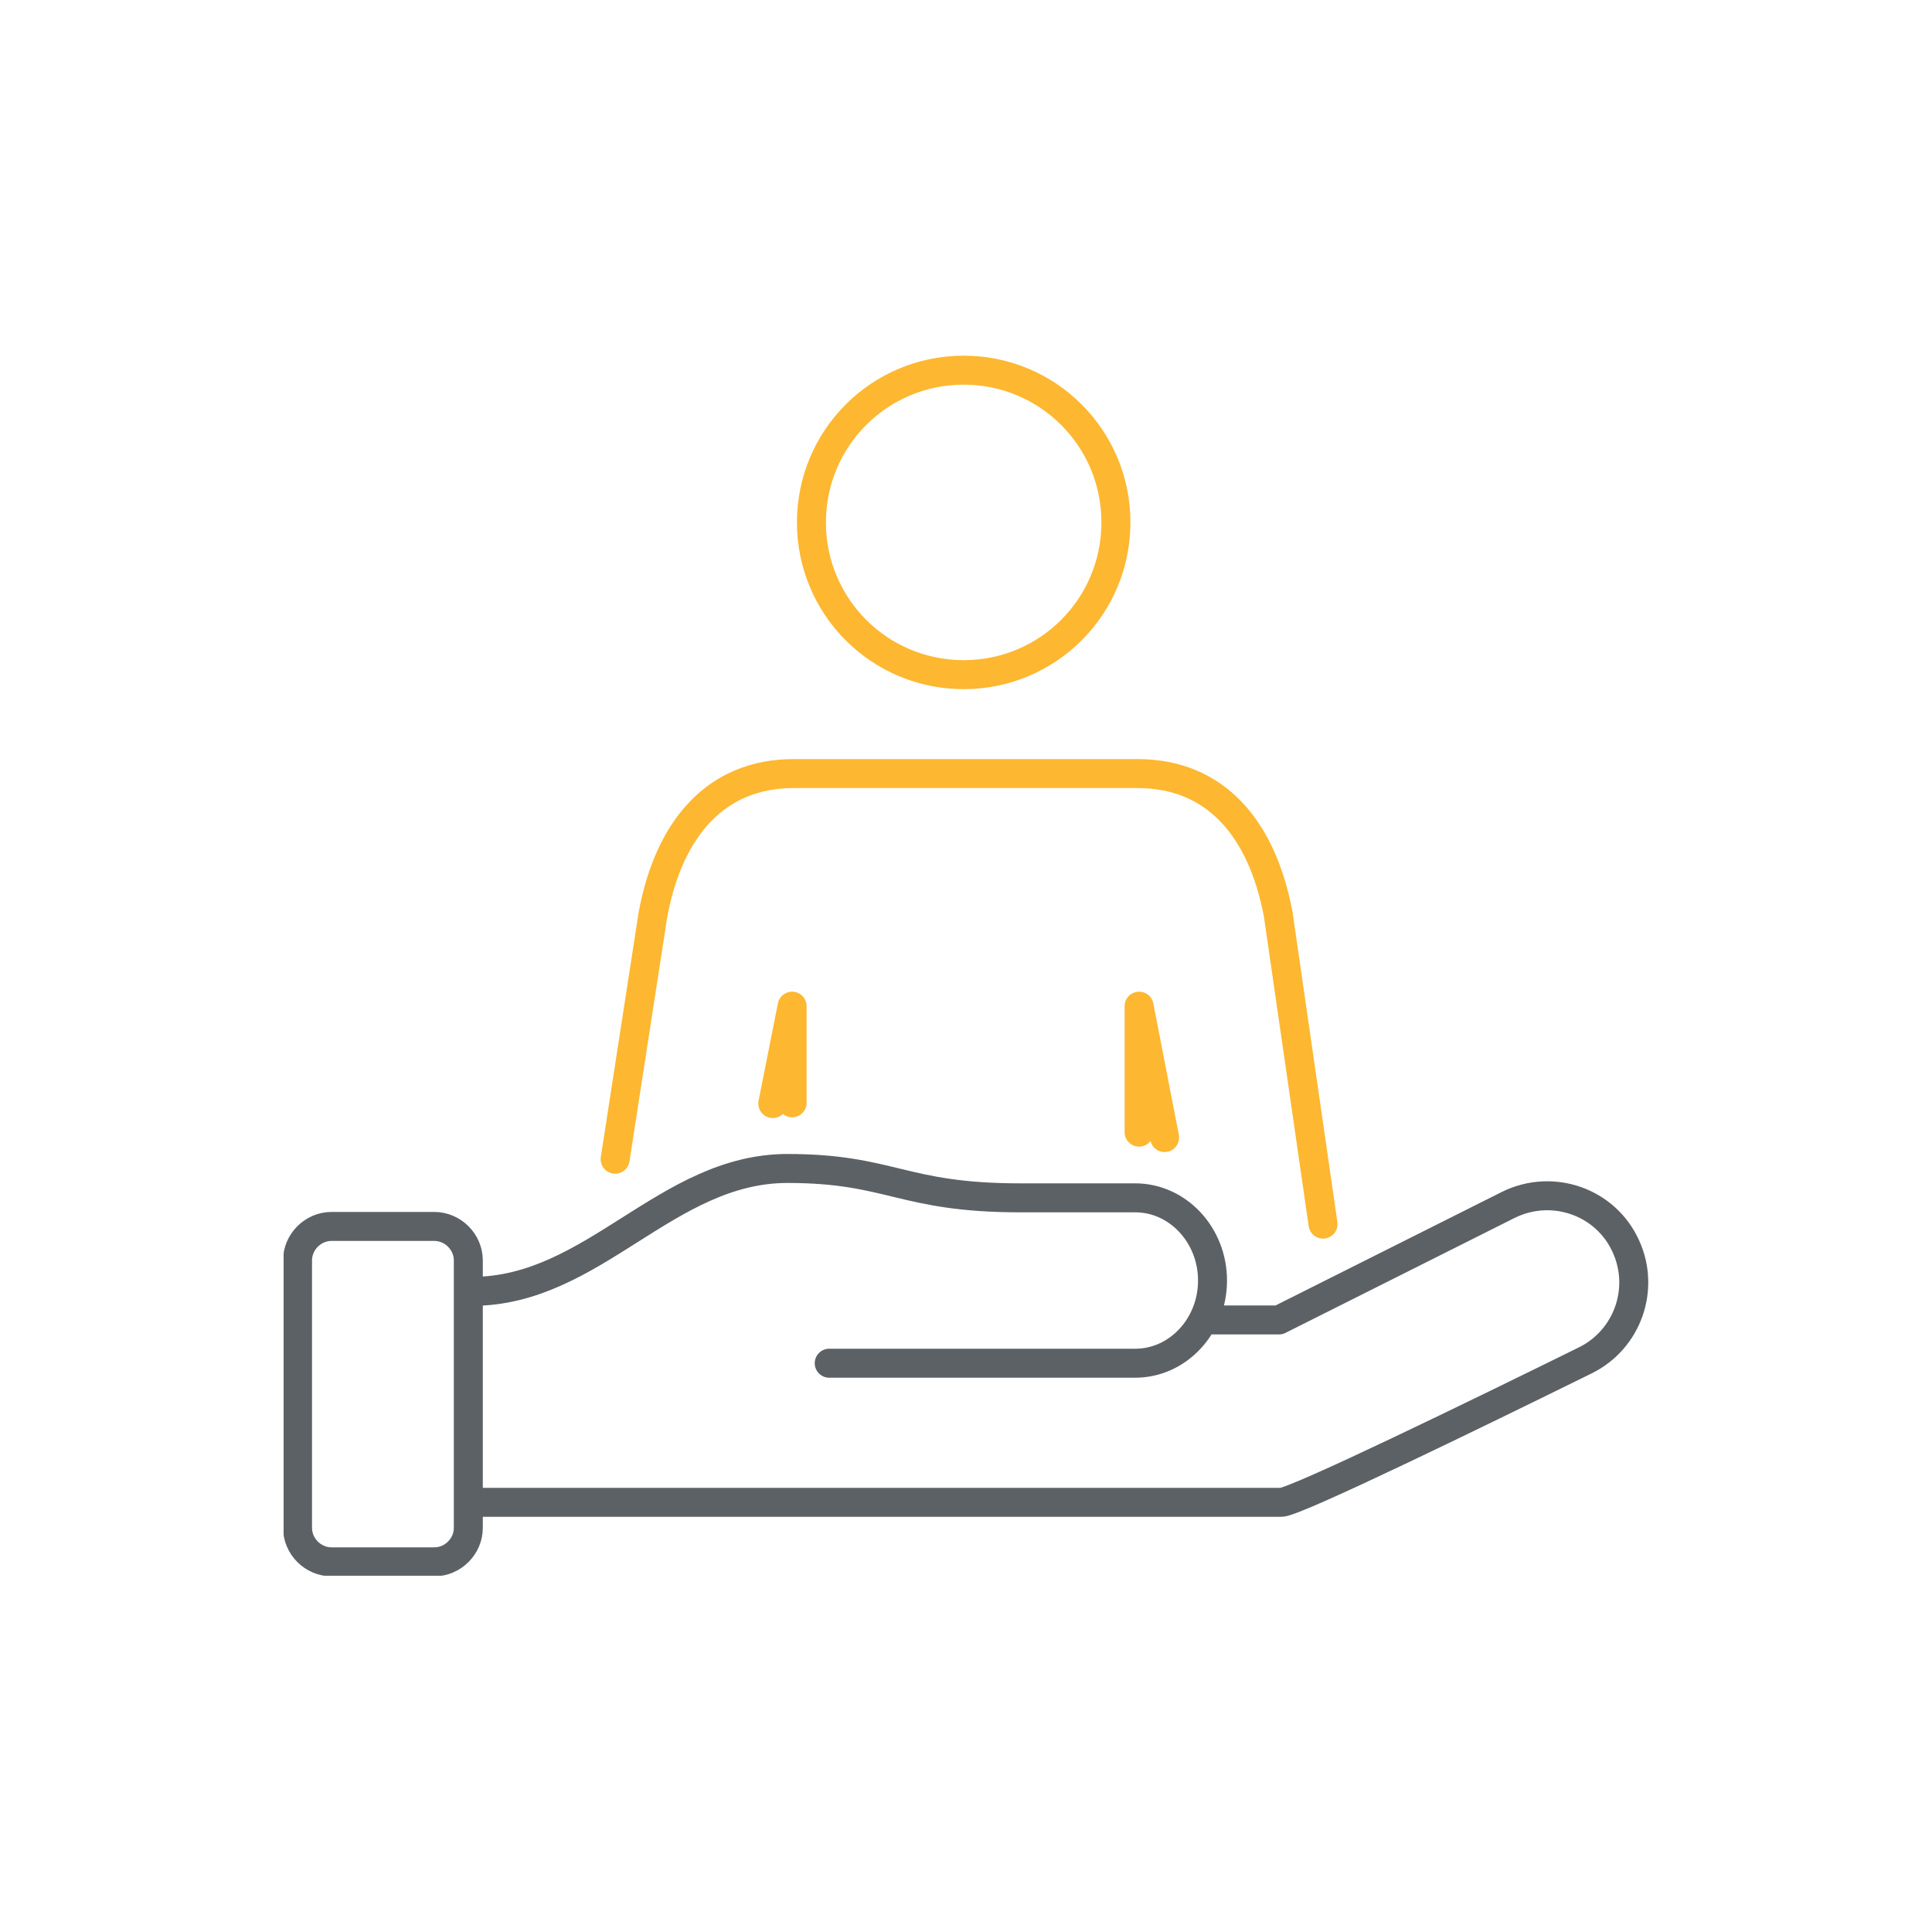 <?xml version="1.0" encoding="utf-8"?>
<!-- Generator: Adobe Illustrator 26.3.1, SVG Export Plug-In . SVG Version: 6.00 Build 0)  -->
<svg version="1.1" id="Layer_1" xmlns="http://www.w3.org/2000/svg" xmlns:xlink="http://www.w3.org/1999/xlink" x="0px" y="0px"
	 viewBox="0 0 250 250" style="enable-background:new 0 0 250 250;" xml:space="preserve">
<style type="text/css">
	
		.st0{clip-path:url(#SVGID_00000183952810699905409710000013985998580404950463_);fill:none;stroke:#5C6166;stroke-width:3.75;stroke-linecap:round;stroke-linejoin:round;stroke-miterlimit:10;}
	
		.st1{clip-path:url(#SVGID_00000183952810699905409710000013985998580404950463_);fill:none;stroke:#FDB730;stroke-width:3.75;stroke-linecap:round;stroke-linejoin:round;stroke-miterlimit:10;}
</style>
<g>
	<defs>
		<rect id="SVGID_1_" x="36.7" y="46" width="176.7" height="157.9"/>
	</defs>
	<clipPath id="SVGID_00000137850146791679904190000015604181794976701832_">
		<use xlink:href="#SVGID_1_"  style="overflow:visible;"/>
	</clipPath>
	
		<path style="clip-path:url(#SVGID_00000137850146791679904190000015604181794976701832_);fill:none;stroke:#5C6166;stroke-width:3.75;stroke-linecap:round;stroke-linejoin:round;stroke-miterlimit:10;" d="
		M56.2,202.1H42.9c-2.4,0-4.4-2-4.4-4.4v-34.6c0-2.4,2-4.4,4.4-4.4h13.3c2.4,0,4.4,2,4.4,4.4v34.6C60.6,200.1,58.6,202.1,56.2,202.1
		z M156.4,170.8l9.1,0l29.7-14.9c5.7-2.8,12.6-0.4,15.2,5.4c2.5,5.5,0.2,12-5.2,14.7c-13.8,6.8-37.6,18.4-39.4,18.4H61 M107.3,176.4
		h39.6c5.5,0,10-4.8,10-10.7c0-5.9-4.5-10.7-10-10.7h-14.9c-15.3,0-16.7-3.8-30.1-3.8c-15.7,0-25.1,15.9-40.8,15.9"/>
	
		<path style="clip-path:url(#SVGID_00000137850146791679904190000015604181794976701832_);fill:none;stroke:#FDB730;stroke-width:3.75;stroke-linecap:round;stroke-linejoin:round;stroke-miterlimit:10;" d="
		M102.5,142.7v-12.5l-2.5,12.6 M79.6,150l4.9-31.7c2.1-11.2,8.2-18.2,18.2-18.2h44.5c10.1,0,16.1,7.1,18.2,18.2l5.8,40.1
		 M150.7,147.2l-3.3-17v16.3 M144.4,67.6c0,10.9-8.8,19.7-19.7,19.7c-10.9,0-19.7-8.8-19.7-19.7s8.8-19.7,19.7-19.7
		C135.6,47.9,144.4,56.7,144.4,67.6z"/>
</g>
</svg>
